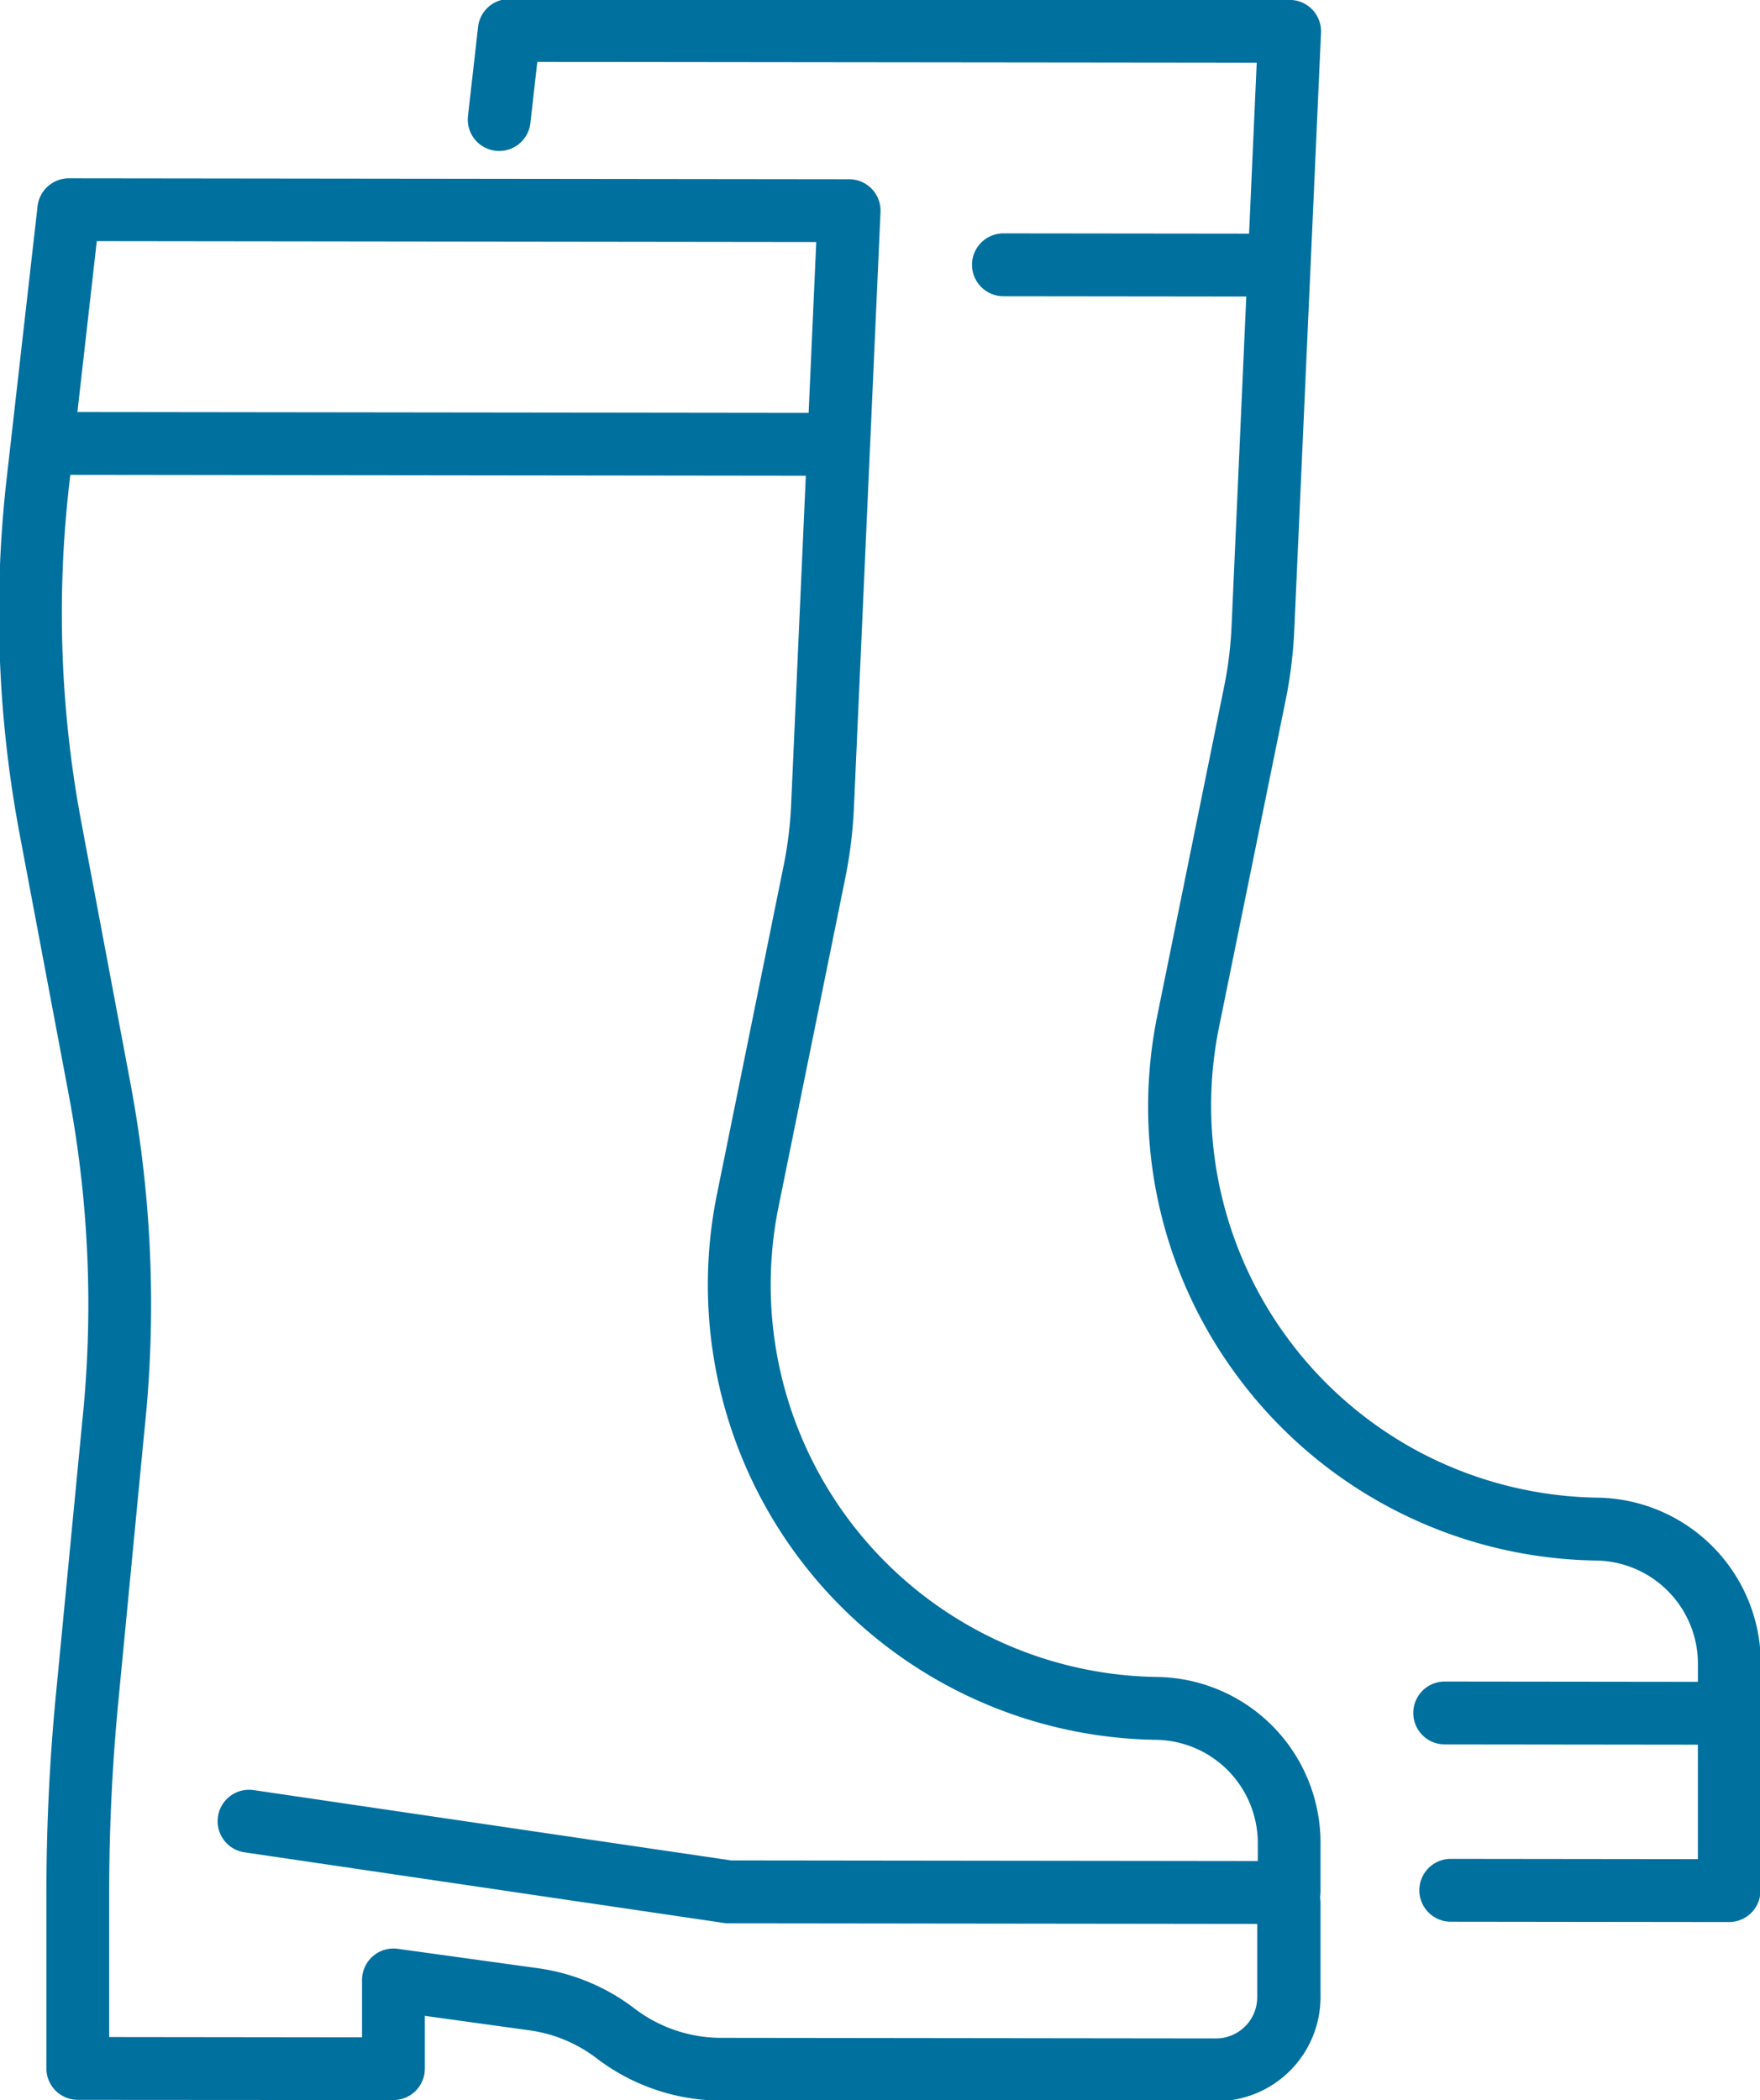 <svg xmlns="http://www.w3.org/2000/svg" xmlns:xlink="http://www.w3.org/1999/xlink" id="High_durability" data-name="High durability" width="42.02" height="50.127" viewBox="0 0 42.02 50.127"><defs><clipPath id="clip-path"><rect id="Rectangle_10019" data-name="Rectangle 10019" width="42.02" height="50.127" fill="none" stroke="#00709f" stroke-width="1.5"></rect></clipPath></defs><g id="Group_17478" data-name="Group 17478" clip-path="url(#clip-path)"><path id="Path_13118" data-name="Path 13118" d="M31.812,69.225h0l-11.824-.014A4.923,4.923,0,0,1,17.016,68.2a3.4,3.4,0,0,0-1.6-.666l-2.5-.346v1.261a.75.75,0,0,1-.75.749h0L4.63,69.193a.75.75,0,0,1-.749-.75l0-4.183c0-1.576.075-3.17.227-4.738l.62-6.429v-.008a26.992,26.992,0,0,0-.312-7.874L3.242,38.984a28.478,28.478,0,0,1-.31-8.488l.738-6.5a.752.752,0,0,1,.746-.665l18.631.022a.75.75,0,0,1,.748.783l-.635,14.22a10.876,10.876,0,0,1-.206,1.675L21.36,47.88A9.36,9.36,0,0,0,30.4,59.1h0a3.956,3.956,0,0,1,3.9,3.961v1.186a.756.756,0,0,0,0,.214v2.283a2.484,2.484,0,0,1-2.483,2.481ZM12.169,65.581a.75.75,0,0,1,.1.007l3.353.464a4.9,4.9,0,0,1,2.3.961,3.414,3.414,0,0,0,2.058.7l11.824.014a.984.984,0,0,0,.985-.983V64.994l-12.628-.015a.749.749,0,0,1-.108-.008L8.61,63.285A.75.75,0,0,1,8.828,61.8l11.4,1.678,12.575.015v-.436A2.466,2.466,0,0,0,30.382,60.6h0A10.86,10.86,0,0,1,19.89,47.581l1.593-7.849a9.372,9.372,0,0,0,.178-1.443l.6-13.438L5.084,24.83l-.662,5.836a26.98,26.98,0,0,0,.294,8.041l1.172,6.227a28.49,28.49,0,0,1,.33,8.308L5.6,59.666c-.147,1.519-.221,3.065-.22,4.593l0,3.435,6.037.007,0-1.371a.75.75,0,0,1,.75-.749Z" transform="translate(-2.773 -19.075)" fill="#00709f"></path><path id="Line_214" data-name="Line 214" d="M18.412.772h0L0,.75A.75.75,0,0,1-.75,0,.75.75,0,0,1,0-.75l18.412.022a.75.75,0,0,1,0,1.5Z" transform="translate(1.25 10.583)" fill="#00709f"></path><path id="Path_13119" data-name="Path 13119" d="M86.713,44.414h0l-6.8-.008a.75.75,0,0,1,0-1.5l6.046.007v-.436a2.466,2.466,0,0,0-2.421-2.459,10.853,10.853,0,0,1-8.672-4.533,10.788,10.788,0,0,1-2.034-6.338A10.945,10.945,0,0,1,73.054,27l1.595-7.849a9.329,9.329,0,0,0,.176-1.441l.6-13.441L58.249,4.25l-.167,1.478a.75.75,0,0,1-1.49-.169l.243-2.145a.75.75,0,0,1,.745-.666h0l18.632.022a.75.75,0,0,1,.748.784l-.637,14.221a10.832,10.832,0,0,1-.2,1.673l-1.6,7.85a9.44,9.44,0,0,0-.187,1.85,9.367,9.367,0,0,0,5.024,8.306,9.394,9.394,0,0,0,4.2,1.063,3.956,3.956,0,0,1,3.9,3.961v1.186A.75.75,0,0,1,86.713,44.414Z" transform="translate(-45.421 -2.772)" fill="#00709f"></path><path id="Path_13120" data-name="Path 13120" d="M173.329,201.764h0l-6.65-.008a.75.75,0,0,1,0-1.5h0l5.9.007,0-3.482a.75.75,0,0,1,.75-.749h0a.75.75,0,0,1,.749.751l-.005,4.232A.75.75,0,0,1,173.329,201.764Z" transform="translate(-132.042 -155.89)" fill="#00709f"></path><path id="Line_215" data-name="Line 215" d="M6.221.757h0L0,.75A.75.75,0,0,1-.75,0,.75.75,0,0,1,0-.75l6.221.007a.75.75,0,0,1,0,1.5Z" transform="translate(23.957 6.32)" fill="#00709f"></path></g></svg>